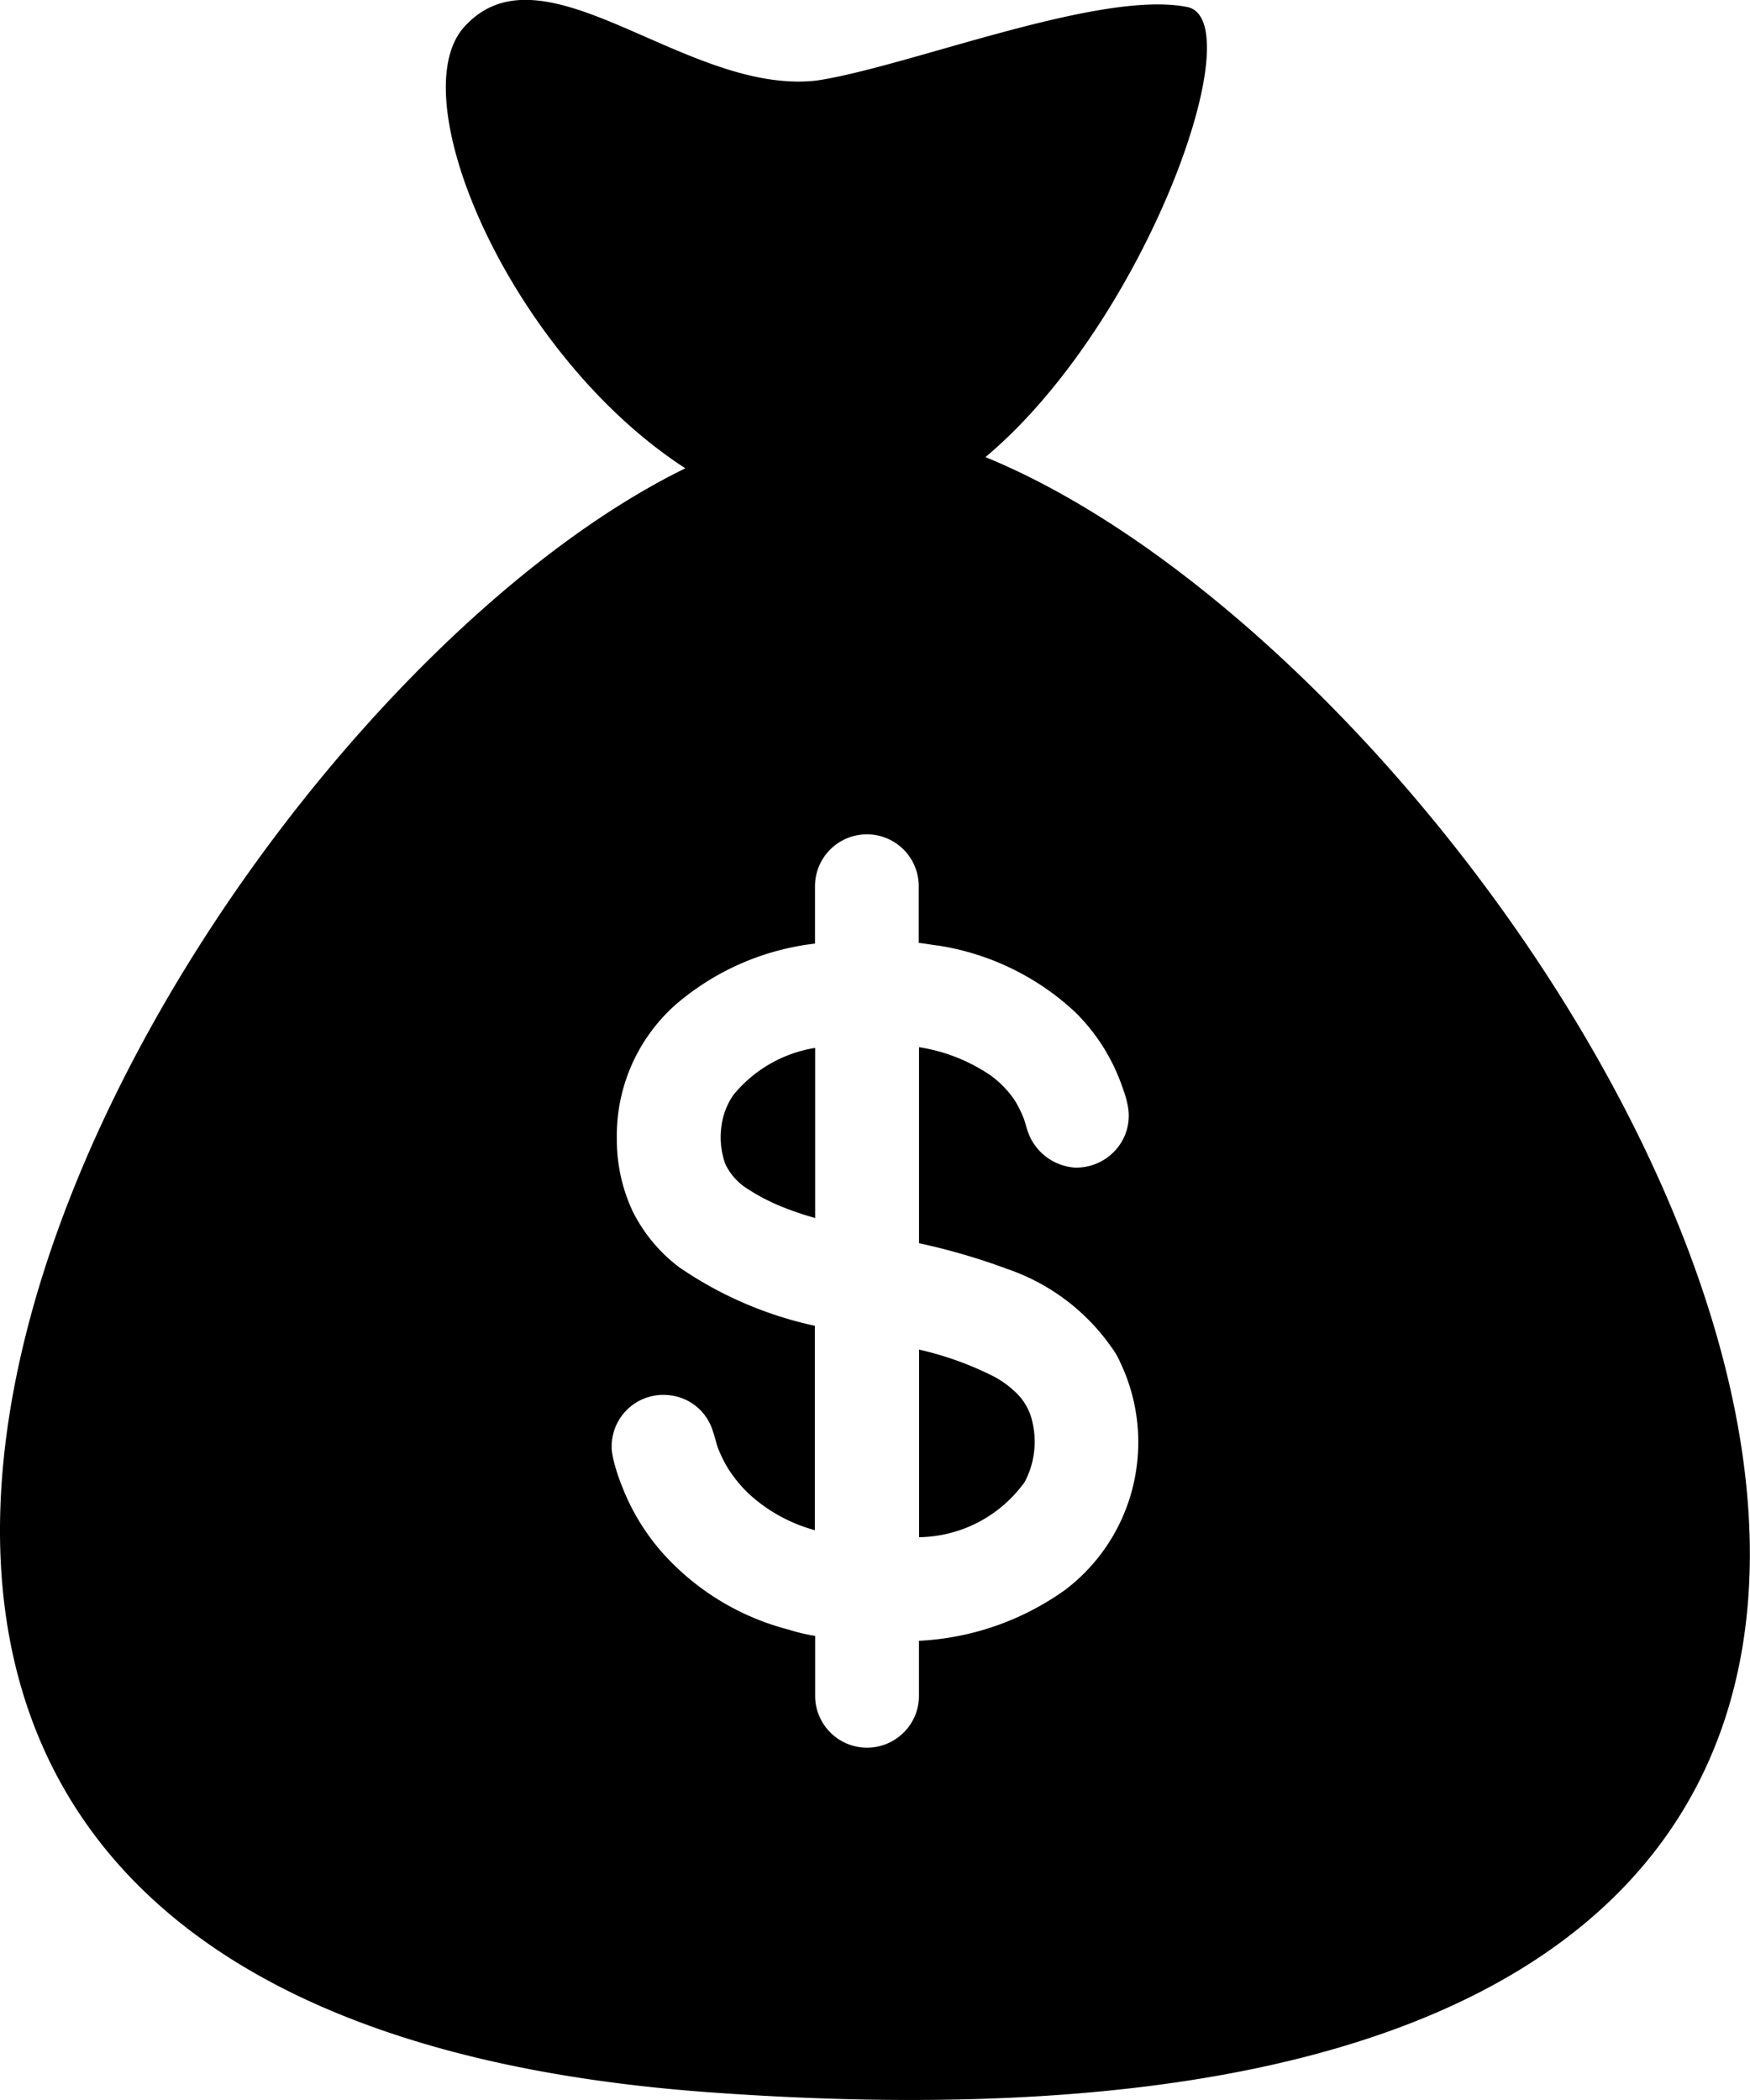 <svg xmlns="http://www.w3.org/2000/svg" width="25" height="30" viewBox="0 0 25 30">
  <defs>
    <style>
      .cls-1 {
        fill: #000;
        fill-rule: evenodd;
      }
    </style>
  </defs>
  <path id="Forma_1" data-name="Forma 1" class="cls-1" d="M944.549,2983.93a1.366,1.366,0,0,0-.4-0.29,4.627,4.627,0,0,0-1.019-.36v2.68a1.888,1.888,0,0,0,1.509-.79h0a1.228,1.228,0,0,0,.113-0.84A0.819,0.819,0,0,0,944.549,2983.93Zm0.086,1.25c0-.01,0-0.01,0-0.01h0A0.017,0.017,0,0,0,944.635,2985.18Zm-4.156-5.54a1,1,0,0,0-.175.47,1.133,1.133,0,0,0,.058.52,0.853,0.853,0,0,0,.327.36,2.84,2.84,0,0,0,.484.25,4.406,4.406,0,0,0,.472.16v-2.43A1.894,1.894,0,0,0,940.479,2979.64Zm4.17,5.51c0,0.01-.008.01-0.012,0.02h0A0.212,0.212,0,0,0,944.649,2985.15Zm0.014-.02h0Zm-0.585-14.6c2.293-1.92,3.824-6.24,2.882-6.43-1.253-.25-3.973.85-5.288,1.05-1.865.22-3.9-2.02-5.036-.77-0.927,1.01.665,4.7,3.155,6.31-7.429,3.63-17.87,21.88.345,23.2C965.34,2995.72,952.72,2974.07,944.078,2970.53Zm2.164,14.39a2.64,2.64,0,0,1-1.022,1.79,3.918,3.918,0,0,1-2.092.73v0.79a0.736,0.736,0,0,1-.25.55,0.741,0.741,0,0,1-1.233-.55v-0.86a2.543,2.543,0,0,1-.379-0.09,3.631,3.631,0,0,1-1.814-1.11,3.15,3.15,0,0,1-.559-0.92,2.553,2.553,0,0,1-.092-0.26,1.657,1.657,0,0,1-.059-0.25,0.737,0.737,0,0,1,.8-0.81,0.728,0.728,0,0,1,.637.5c0.029,0.08.048,0.17,0.079,0.26a2.173,2.173,0,0,0,.114.24,1.868,1.868,0,0,0,.326.41,2.275,2.275,0,0,0,.943.52v-2.92a5.45,5.45,0,0,1-1.943-.84,2.271,2.271,0,0,1-.657-0.79,2.408,2.408,0,0,1-.229-1.05,2.5,2.5,0,0,1,.831-1.9,3.7,3.7,0,0,1,2-.88v-0.82a0.741,0.741,0,0,1,1.482,0v0.81c0.1,0.01.194,0.03,0.29,0.04a3.7,3.7,0,0,1,1.935.94,2.739,2.739,0,0,1,.593.85q0.06,0.135.105,0.27a1.416,1.416,0,0,1,.069.26,0.734,0.734,0,0,1-.061.42,0.754,0.754,0,0,1-.7.43,0.768,0.768,0,0,1-.66-0.48c-0.031-.08-0.047-0.16-0.078-0.24a1.8,1.8,0,0,0-.121-0.24,1.425,1.425,0,0,0-.35-0.36,2.488,2.488,0,0,0-1.018-.4v2.8a9.269,9.269,0,0,1,1.266.37,3,3,0,0,1,1.546,1.21c-0.053-.1-0.1-0.18,0,0s0.054,0.09,0,0A2.648,2.648,0,0,1,946.242,2984.92Zm-1.615.27a0.1,0.1,0,0,0-.011.02A0.071,0.071,0,0,0,944.627,2985.19Z" transform="translate(-930 -2964)"/>
</svg>
